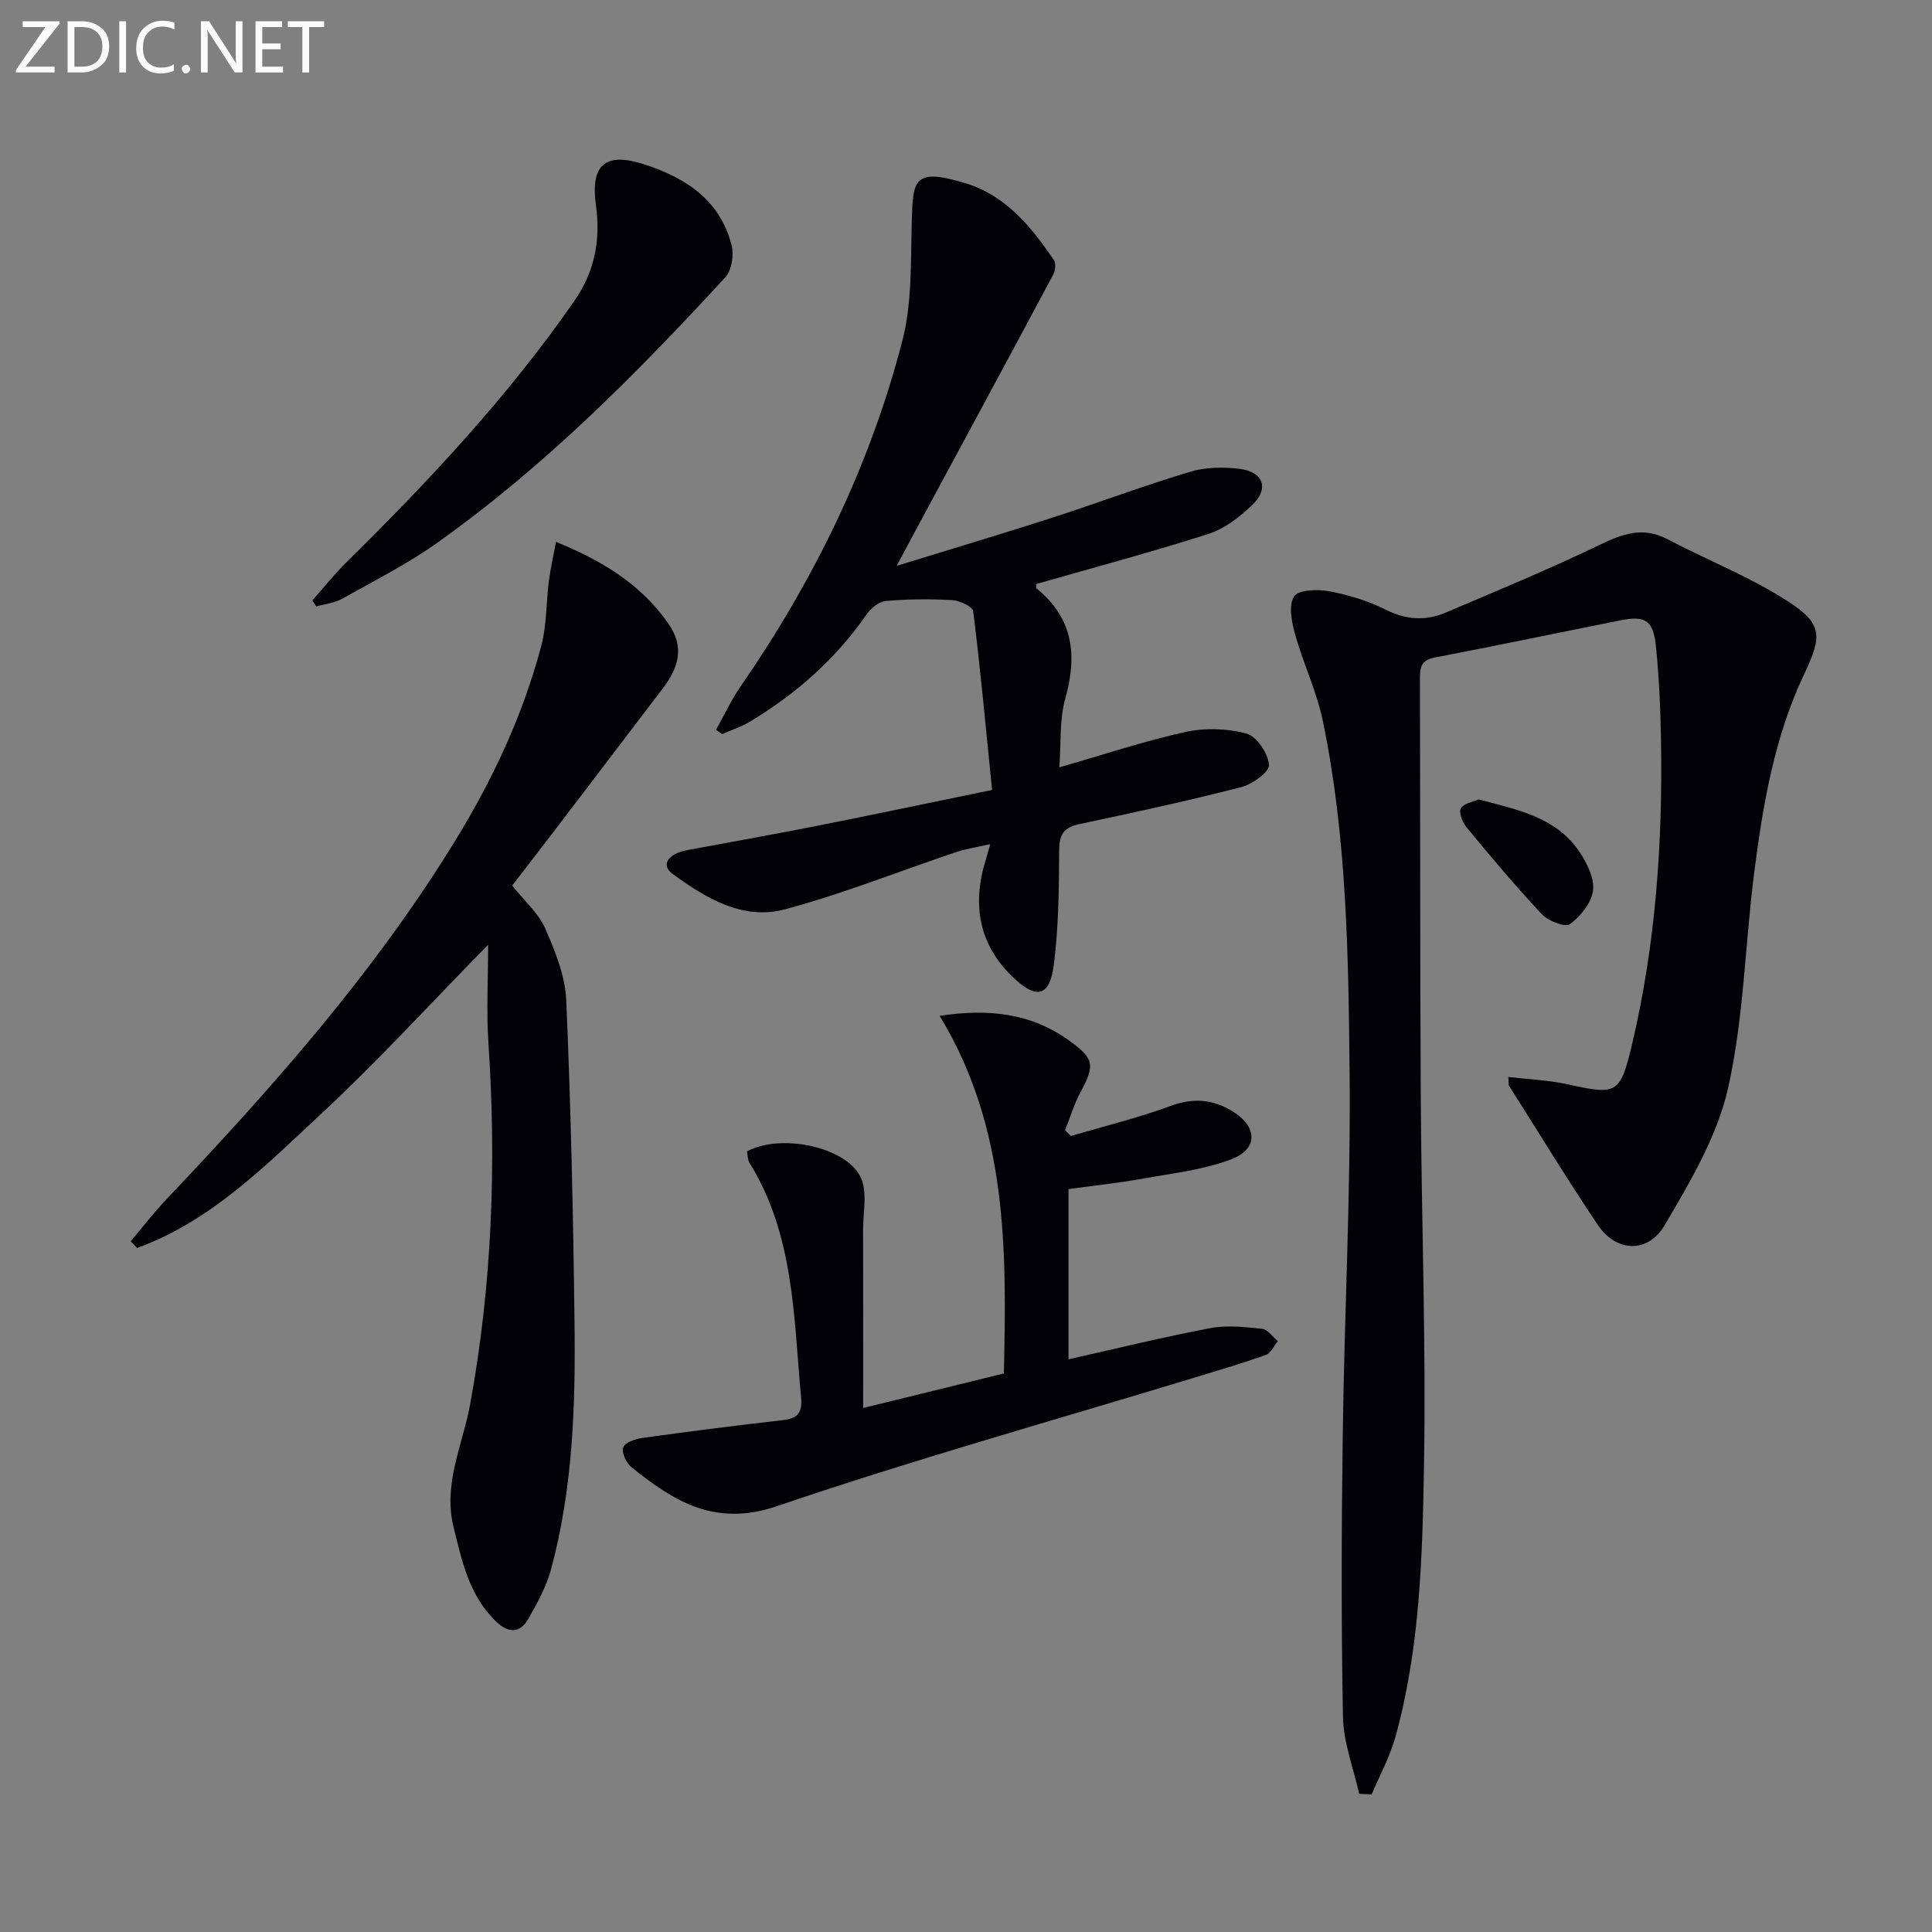 <svg enable-background="new 0 0 400 400" viewBox="0 0 400 400" xmlns="http://www.w3.org/2000/svg"><rect x="0" y="0" width="400" height="400" fill="#808080" stroke="none"/><path d="m312.3 222.98c4.1.48 8.27.64 12.28 1.52 10.22 2.24 10.87 2.1 13.36-8.47 4.87-20.67 6.32-41.7 5.95-62.87-.11-6.47-.4-12.96-1.05-19.4-.54-5.32-2.2-6.35-7.26-5.34-12.86 2.56-25.69 5.26-38.57 7.72-3.01.57-3.04 2.35-3.03 4.66.08 29 .01 57.99.18 86.99.15 25.31 1.1 50.62.66 75.91-.32 18.73-.85 37.6-5.9 55.87-1.14 4.12-3.26 7.97-4.93 11.94-.86-.04-1.73-.08-2.59-.12-1.17-5.3-3.24-10.58-3.35-15.9-.38-19.61-.31-39.23-.04-58.84.34-24.96 1.67-49.92 1.41-74.88-.25-24.24-.58-48.6-5.54-72.5-1.26-6.09-4.04-11.86-5.73-17.88-.71-2.55-1.41-5.97-.25-7.87.83-1.38 4.84-1.57 7.22-1.12 4.04.76 8.12 1.99 11.78 3.83 4.23 2.13 8.28 2.36 12.42.6 10.67-4.54 21.4-8.97 31.84-14.01 4.77-2.3 8.99-3.85 14.05-1.19 8.34 4.37 17.23 7.86 25.09 12.95 7.1 4.59 6.91 7.25 3.26 14.94-6.22 13.08-8.6 27.19-10.4 41.38-1.88 14.82-2.13 29.97-5.4 44.46-2.24 9.91-7.82 19.29-13.06 28.23-3.53 6.02-10.08 5.67-13.89.02-6.37-9.48-12.31-19.25-18.44-28.9-.03-.58-.05-1.16-.07-1.73z" fill="#010106"/><path d="m205.4 163.55c-1.27-12.64-2.4-24.85-3.91-37.01-.12-.97-2.81-2.2-4.37-2.29-4.57-.26-9.2-.22-13.76.18-1.41.13-3.08 1.53-3.96 2.8-6.38 9.21-14.56 16.41-24.08 22.15-1.8 1.09-3.87 1.75-5.81 2.61-.42-.3-.85-.6-1.27-.89 1.69-3.01 3.15-6.18 5.11-9.01 15.16-21.95 26.76-45.64 33.45-71.45 2.05-7.88 1.75-16.43 1.97-24.7.24-8.74.33-11.34 11.34-7.93 8.18 2.54 13.43 8.99 18.07 15.82.46.68.32 2.2-.12 3.02-9.23 17.28-18.54 34.51-27.84 51.75-1.32 2.46-2.63 4.92-4.57 8.55 11.37-3.51 21.65-6.56 31.85-9.85 9.64-3.11 19.14-6.69 28.84-9.61 3.22-.97 6.93-1.04 10.3-.62 4.99.62 6.17 4.12 2.57 7.54-2.57 2.43-5.66 4.85-8.95 5.91-11.8 3.78-23.8 6.98-35.73 10.4.03.35-.06.8.1.93 7.57 6.16 8.45 13.81 5.92 22.8-1.23 4.37-.85 9.19-1.23 14.22 9-2.58 17.45-5.41 26.11-7.32 4.05-.89 8.69-.75 12.67.34 2.11.58 4.45 4.11 4.63 6.47.11 1.43-3.47 4.03-5.78 4.62-11.08 2.84-22.28 5.27-33.48 7.64-3.2.68-4.17 2.11-4.18 5.39-.05 7.97-.1 16-1.13 23.88-.83 6.36-3.53 7.03-8.17 2.69-7.36-6.86-8.8-15.27-5.87-24.66.24-.76.43-1.52.89-3.15-2.77.64-5 .96-7.09 1.66-11.79 3.96-23.39 8.62-35.37 11.83-8.74 2.34-16.44-2.31-23.32-7.35-2.48-1.82-.95-4.16 3.09-4.91 8.97-1.67 17.95-3.26 26.9-5.03 11.74-2.33 23.42-4.8 36.18-7.42z" fill="#010106"/><path d="m27.06 256.98c2.5-2.94 4.86-6.01 7.51-8.8 21.9-23.09 42.94-46.86 59.67-74.11 7.78-12.67 14.03-26.03 17.84-40.41 1.13-4.28.98-8.88 1.55-13.32.32-2.52.9-5 1.49-8.16 9.76 4.02 17.61 8.83 23.26 16.93 3.51 5.03 2 9.28-1.23 13.52-7.55 9.93-15.11 19.85-22.68 29.77-2.81 3.68-5.65 7.34-8.43 10.95 2.45 3.08 5.39 5.62 6.82 8.84 2.09 4.73 4.16 9.9 4.38 14.96.96 22.26 1.44 44.55 1.71 66.84.21 17.13-.36 34.26-4.87 50.94-.98 3.62-2.86 7.06-4.76 10.33-1.7 2.91-4.07 2.89-6.57.5-5.62-5.37-7.1-12.51-8.85-19.63-2.2-8.94 1.9-16.99 3.43-25.34 4.56-24.86 5.47-49.82 3.79-74.97-.43-6.42-.06-12.89-.06-20.22-12.12 12.36-22.93 24.2-34.64 35.08-11.53 10.72-22.78 22.16-38.03 27.7-.46-.48-.9-.94-1.33-1.4z" fill="#010106"/><path d="m221.22 246.19v35.24c9.97-2.23 19.6-4.61 29.34-6.45 3.46-.66 7.18-.24 10.74.13 1.16.12 2.18 1.66 3.26 2.55-.81.98-1.44 2.5-2.47 2.86-4.98 1.77-10.06 3.26-15.12 4.8-28.73 8.75-57.69 16.83-86.1 26.51-12.85 4.38-21.34-1.01-30.15-8.07-1.08-.86-2.11-3.17-1.67-4.15.48-1.07 2.63-1.72 4.14-1.93 9.68-1.34 19.38-2.57 29.09-3.68 3.04-.35 3.85-1.79 3.58-4.64-1.55-16.64-1.4-33.65-10.68-48.6-.41-.66-.37-1.59-.53-2.36 6.63-3.7 20.17-1.19 23.46 5.17 1.56 3.01.57 7.39.58 11.15.04 12.09.02 24.19.02 36.79 9.77-2.4 19.21-4.72 29.13-7.15.57-25.41.87-50.76-13.3-74.04 10.17-1.54 18.94-.56 26.82 5.12 5.19 3.74 5.39 5.05 2.36 10.66-1.34 2.48-2.16 5.25-3.21 7.89.4.4.8.81 1.2 1.21 6.91-2.04 13.94-3.75 20.69-6.24 4.67-1.72 8.75-1.36 12.78 1.12 5.2 3.19 5.36 7.8-.29 9.95-5.78 2.2-12.16 2.89-18.32 4-5.03.91-10.12 1.44-15.35 2.16z" fill="#010106"/><path d="m64.67 124.32c2.36-2.67 4.58-5.48 7.11-7.97 17.08-16.82 33.41-34.28 47.13-54.04 4.24-6.11 5.47-12.65 4.47-19.83-1.16-8.41 1.97-11.06 10.01-8.45 8.62 2.79 15.72 7.41 18.08 16.76.51 2.02.02 5.18-1.31 6.63-18.36 19.96-37.45 39.21-59.66 54.97-6.2 4.4-13.06 7.88-19.71 11.6-1.57.88-3.53 1.06-5.31 1.56-.26-.41-.53-.82-.81-1.23z" fill="#010106"/><path d="m306.15 165.52c8.2 2.15 16.03 3.72 20.8 10.76 1.59 2.34 3.17 5.5 2.87 8.07-.3 2.55-2.58 5.36-4.78 6.98-.97.72-4.5-.64-5.82-2.05-5.44-5.78-10.54-11.9-15.61-18.02-.84-1.01-1.65-3.18-1.15-3.91.73-1.09 2.65-1.37 3.69-1.83z" fill="#010106"/><g fill="#fafbfa"><path d="m12.4 4.8-7.1 9h6v1.2h-8v-.5l6.1-8.9h-4.7v-1.2h7.6v.4z"/><path d="m14 14v-9.6h3c1.6 0 2.9.5 4 1.4s1.6 2.2 1.6 3.8-.5 3-1.6 3.9-2.4 1.5-4 1.5h-3zm1.4-8.4v8.2h1.6c1.3 0 2.4-.4 3.1-1.1s1.1-1.8 1.1-3.1-.4-2.3-1.2-3-1.8-1-3.1-1z"/><path d="m26.1 4.4v10.6h-1.4v-10.6z"/><path d="m36.1 14.6c-.8.4-1.8.6-2.9.6-1.5 0-2.7-.5-3.6-1.4s-1.4-2.2-1.4-3.8c0-1.7.5-3.1 1.5-4.1s2.3-1.6 3.9-1.6c1 0 1.8.1 2.5.4v1.4c-.8-.4-1.6-.6-2.5-.6-1.2 0-2.1.4-2.9 1.2s-1.1 1.8-1.1 3.2c0 1.3.3 2.3 1 3s1.6 1.1 2.7 1.1c1 0 2-.2 2.7-.7v1.3z"/><path d="m37.6 14.3c0-.2.1-.5.3-.6s.4-.3.6-.3c.3 0 .5.1.6.3s.3.4.3.6-.1.4-.3.6-.4.3-.6.3c-.3 0-.5-.1-.6-.3s-.3-.4-.3-.6z"/><path d="m50.2 15h-1.6l-5.3-8.2c-.2-.2-.3-.5-.4-.7 0 .2.1.7.1 1.5v7.4h-1.4v-10.6h1.7l5.2 8.1c.2.4.4.6.4.7 0-.3-.1-.8-.1-1.5v-7.3h1.4z"/><path d="m58.6 15h-5.7v-10.6h5.5v1.2h-4.1v3.4h3.8v1.2h-3.8v3.6h4.3z"/><path d="m67.1 5.6h-3.1v9.4h-1.4v-9.4h-3v-1.2h7.5z"/></g></svg>
